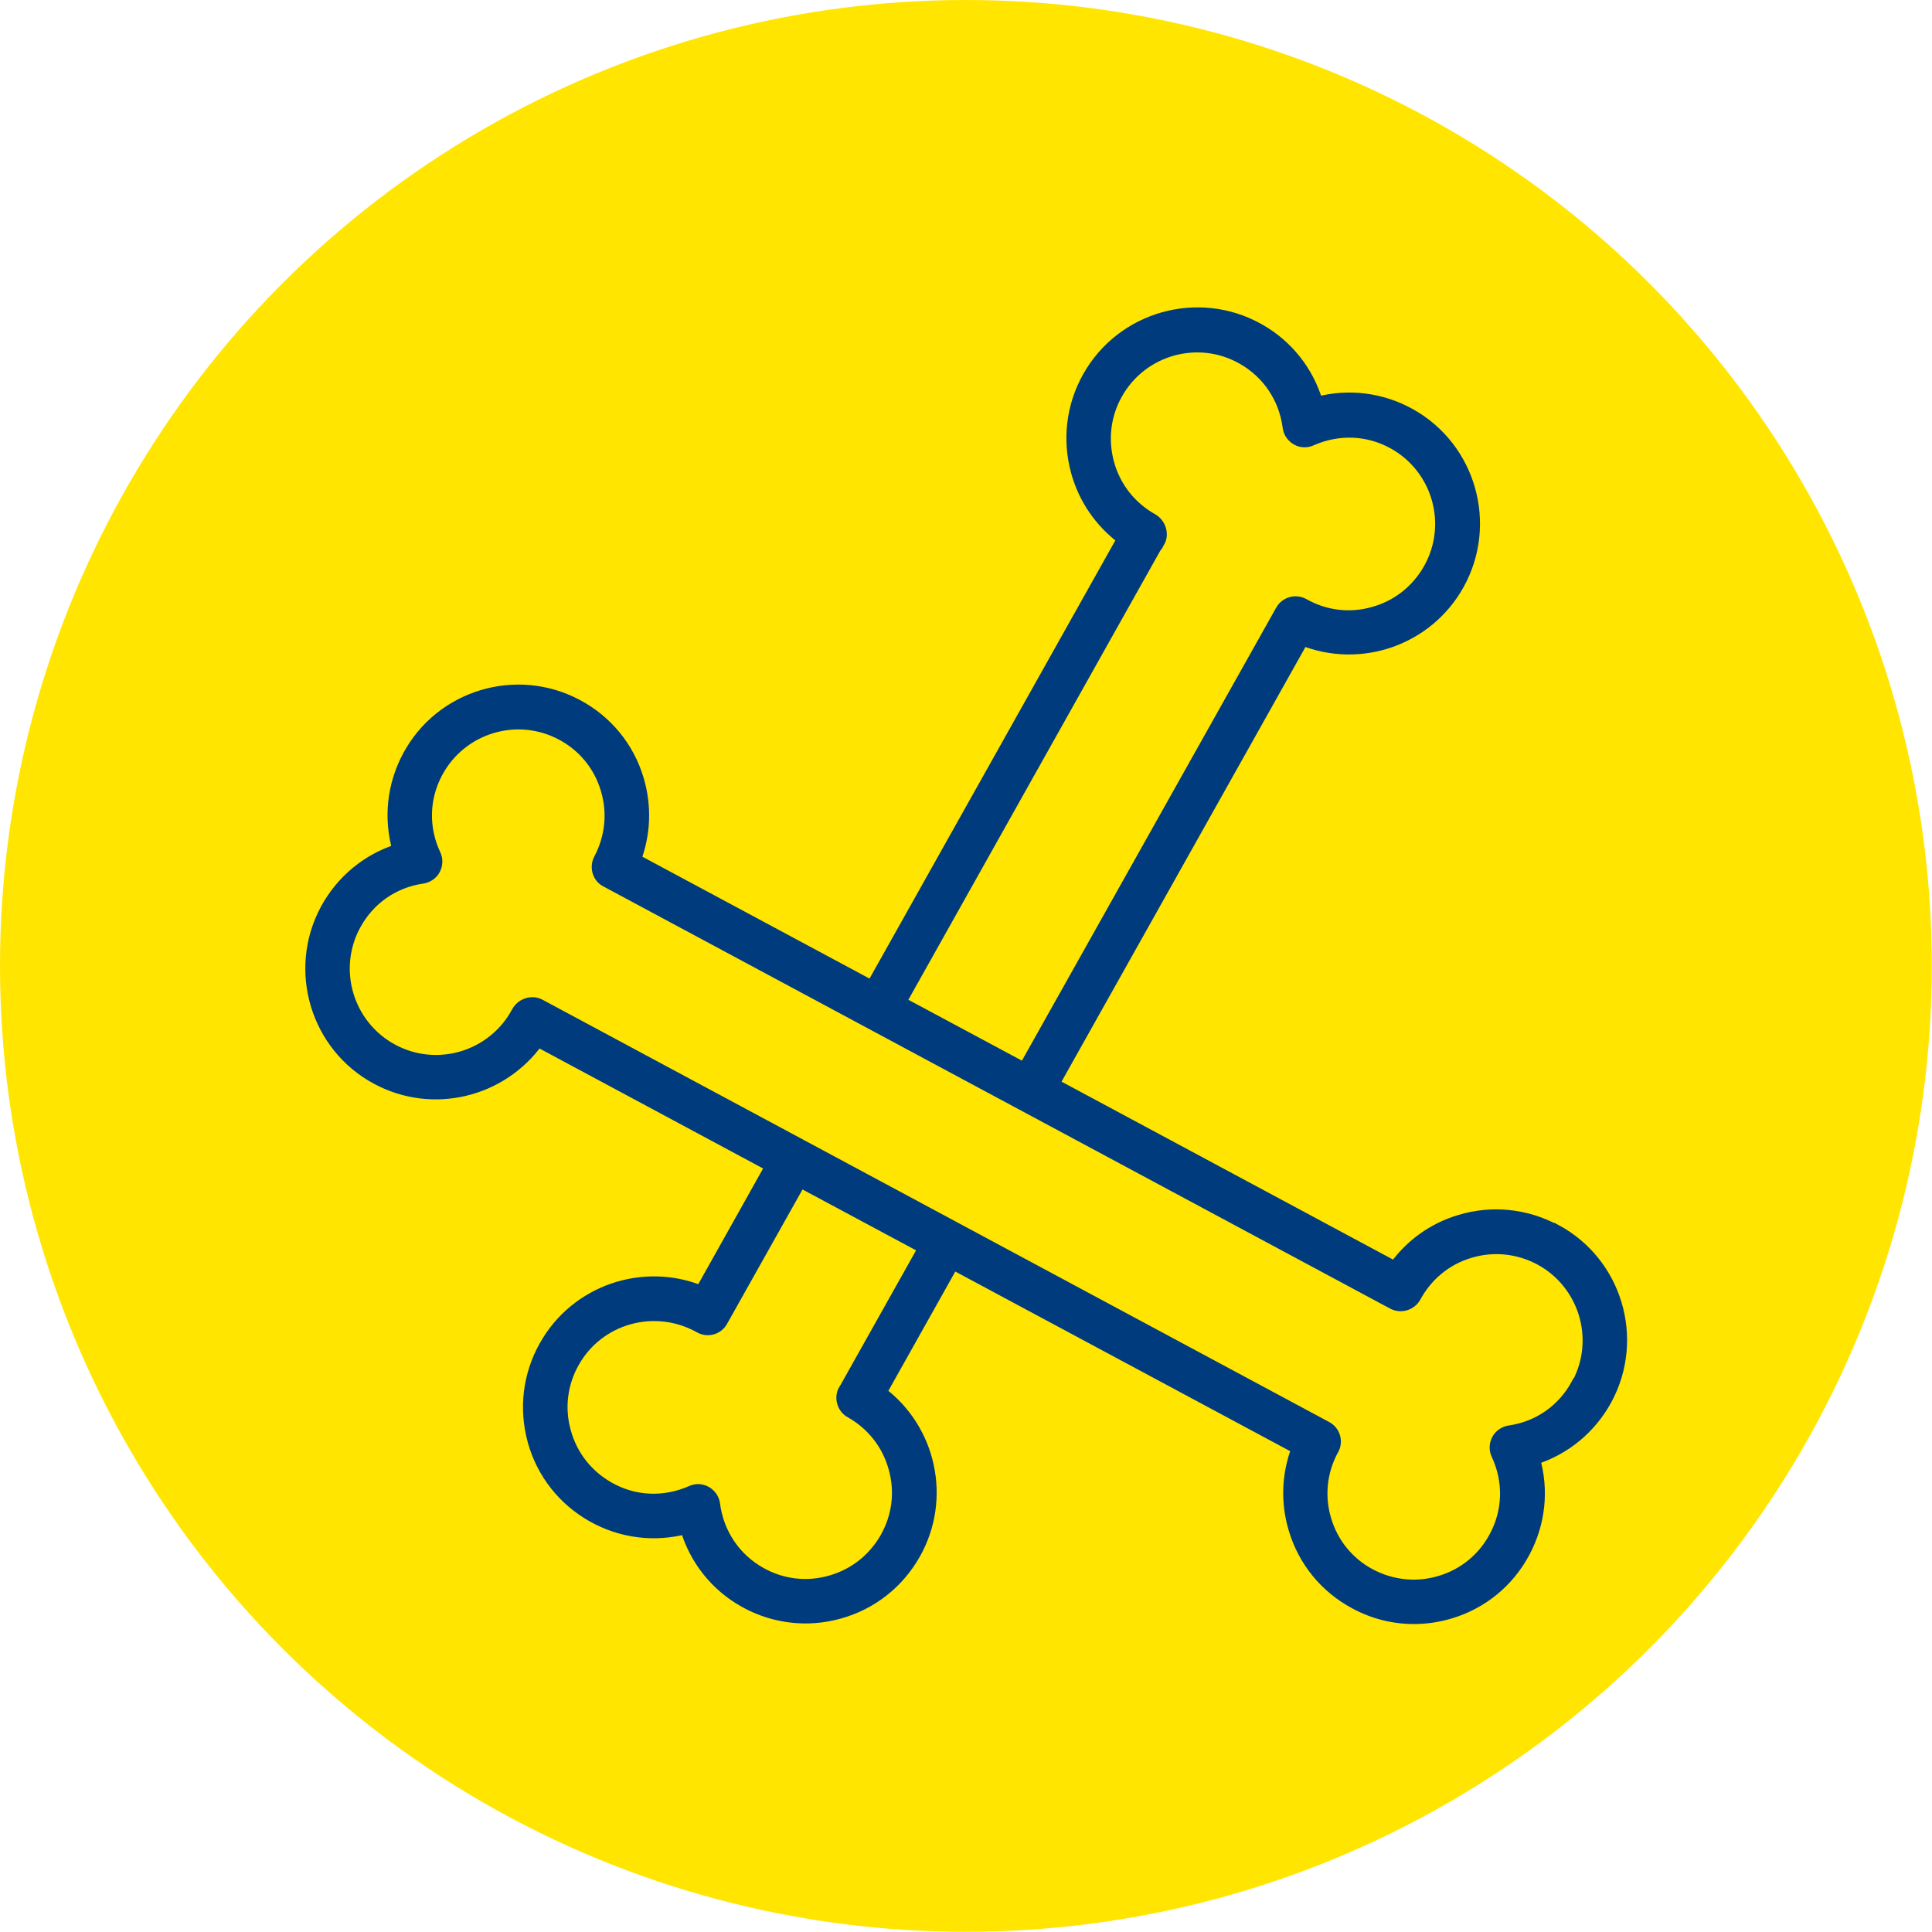 <?xml version="1.0" encoding="UTF-8"?>
<svg id="Layer_2" data-name="Layer 2" xmlns="http://www.w3.org/2000/svg" viewBox="0 0 96.99 96.99">
  <defs>
    <style>
      .cls-1 {
        fill: #003b7e;
        stroke: #003b7e;
        stroke-miterlimit: 10;
        stroke-width: .6px;
      }

      .cls-2 {
        fill: #ffe500;
      }
    </style>
  </defs>
  <g id="Layer_1-2" data-name="Layer 1">
    <g>
      <circle class="cls-2" cx="48.49" cy="48.49" r="48.49"/>
      <path class="cls-1" d="M78.07,61.76c-1.48-.79-3.17-.96-4.77-.48-1.34,.4-2.48,1.22-3.28,2.34l-17.14-9.2,12.52-22.31c2.88,1.15,6.24,.02,7.8-2.76,1.69-3.02,.61-6.85-2.4-8.54-1.45-.81-3.11-1.01-4.68-.59-.46-1.56-1.49-2.88-2.94-3.69-3.02-1.69-6.85-.61-8.54,2.4-.82,1.46-1.02,3.15-.57,4.77,.38,1.35,1.18,2.51,2.31,3.35l-12.61,22.48-11.89-6.38c.49-1.29,.54-2.69,.14-4.03-.48-1.6-1.56-2.92-3.04-3.71-3.04-1.63-6.85-.49-8.48,2.56-.78,1.46-.95,3.12-.5,4.69-1.55,.49-2.84,1.55-3.63,3.01-1.63,3.04-.49,6.85,2.56,8.48,2.8,1.5,6.25,.65,8.07-1.9l11.72,6.29-3.53,6.3c-2.88-1.18-6.27-.05-7.83,2.74-.82,1.46-1.02,3.15-.57,4.77,.45,1.61,1.51,2.95,2.97,3.77,1.45,.81,3.11,1.01,4.68,.59,.46,1.56,1.49,2.88,2.94,3.69,.95,.53,2,.8,3.06,.8,.57,0,1.14-.08,1.71-.24,1.61-.45,2.95-1.51,3.77-2.97,1.56-2.77,.77-6.24-1.71-8.09l3.63-6.47,17.3,9.28c-.5,1.29-.56,2.71-.15,4.06,.48,1.6,1.56,2.92,3.04,3.71,.92,.5,1.93,.75,2.95,.75,.61,0,1.22-.09,1.82-.27,1.6-.48,2.92-1.56,3.71-3.04,.78-1.46,.95-3.12,.5-4.68,1.55-.49,2.84-1.55,3.63-3.01,1.63-3.04,.49-6.85-2.56-8.48h0ZM58.18,27.2c.22-.39,.05-.91-.35-1.13-1.08-.61-1.86-1.6-2.19-2.79s-.19-2.44,.42-3.52c1.25-2.23,4.08-3.03,6.31-1.77,1.28,.72,2.13,1.98,2.32,3.45,.03,.26,.19,.48,.41,.61,.22,.13,.5,.14,.73,.03,1.36-.6,2.87-.54,4.15,.18,2.23,1.25,3.03,4.08,1.77,6.31-.61,1.08-1.6,1.86-2.79,2.19-1.19,.34-2.44,.19-3.52-.42-.39-.22-.89-.08-1.11,.31l-12.91,23-6.23-3.34,12.97-23.12Zm-15.79,42.58c-.11,.19-.13,.41-.07,.62,.06,.21,.2,.39,.39,.49,1.08,.61,1.86,1.6,2.19,2.79,.34,1.19,.19,2.44-.42,3.52-.61,1.08-1.6,1.86-2.79,2.19-1.19,.34-2.44,.19-3.52-.42-1.28-.72-2.13-1.98-2.32-3.45-.03-.26-.19-.48-.41-.61-.23-.13-.5-.14-.73-.03-1.36,.6-2.87,.54-4.15-.19-1.08-.61-1.86-1.6-2.19-2.79-.34-1.19-.19-2.44,.42-3.52,1.25-2.23,4.08-3.02,6.34-1.76,.19,.11,.41,.14,.62,.08,.21-.06,.39-.2,.49-.39l3.93-7,6.23,3.34-3.99,7.11Zm36.79-.3c-.7,1.3-1.93,2.17-3.4,2.38-.25,.04-.48,.19-.6,.42-.12,.23-.13,.5-.02,.73,.63,1.34,.59,2.86-.11,4.15-.58,1.09-1.56,1.89-2.74,2.24-1.18,.36-2.44,.23-3.53-.35-1.09-.58-1.89-1.56-2.24-2.74-.36-1.18-.23-2.44,.36-3.53l.02-.03c.21-.4,.06-.89-.34-1.1L27.09,50.45c-.12-.06-.24-.09-.36-.09-.31,0-.61,.17-.76,.46-1.21,2.25-4.02,3.1-6.27,1.89-2.25-1.21-3.1-4.02-1.89-6.27,.7-1.3,1.93-2.17,3.4-2.38,.25-.04,.48-.19,.6-.42,.12-.23,.13-.5,.02-.73-.63-1.34-.59-2.86,.11-4.15,1.21-2.25,4.02-3.1,6.27-1.89,1.09,.58,1.89,1.56,2.24,2.74,.36,1.18,.23,2.44-.35,3.53-.1,.19-.12,.42-.06,.62,.06,.21,.2,.38,.4,.48l39.49,21.19c.4,.21,.89,.06,1.11-.33,.59-1.09,1.56-1.89,2.74-2.24,1.18-.36,2.44-.23,3.53,.35,2.25,1.21,3.1,4.02,1.89,6.27h0Z"/>
    </g>
  </g>
</svg>
